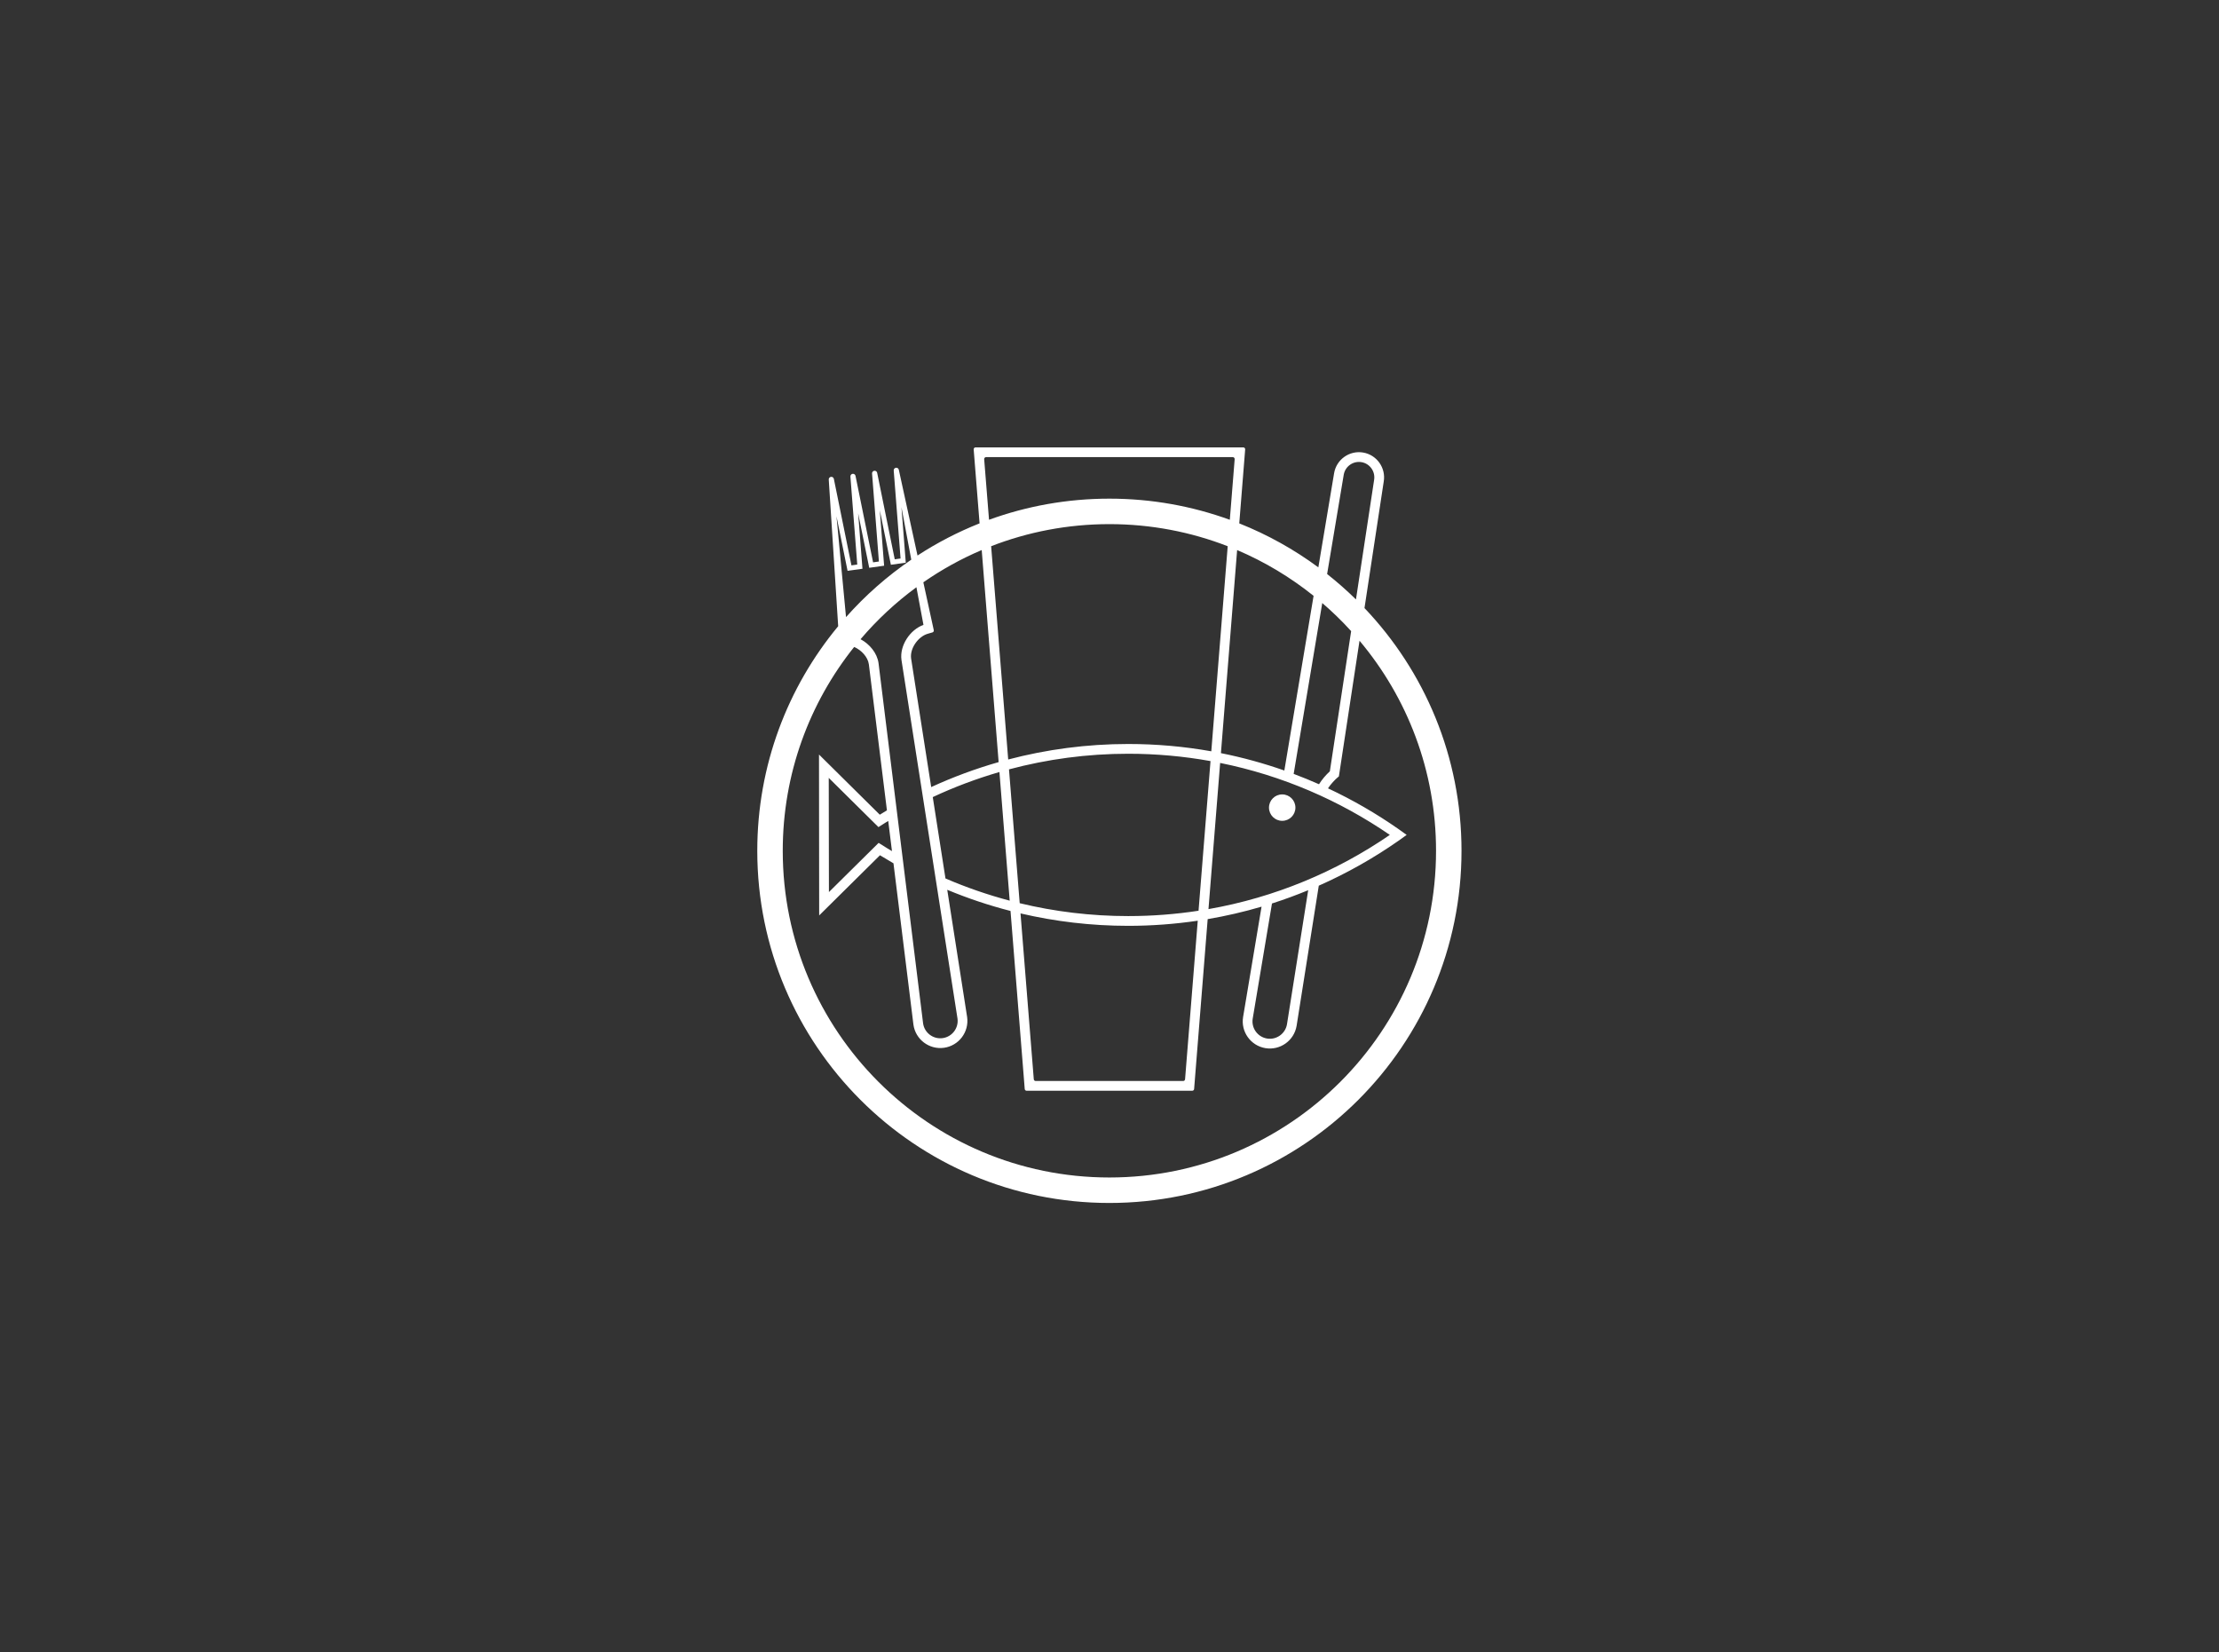 <svg width="630" height="469" viewBox="0 0 630 469" fill="none" xmlns="http://www.w3.org/2000/svg">
<rect x="0" y="0" width="630" height="469" fill="#333333" stroke="none"/>
<g clip-path="url(#clip0_724_3118)">
<path fill-rule="evenodd" clip-rule="evenodd" d="M314.97 334.267C263.752 334.267 222.232 292.746 222.232 241.528C222.232 219.638 229.822 199.522 242.507 183.659C244.57 184.555 246.386 186.498 246.68 188.597L251.809 230.047C251.13 230.451 250.453 230.861 249.783 231.277L249.784 231.279L232.523 214.196L232.573 259.874L249.834 242.791C251.098 243.574 252.377 244.337 253.668 245.078L259.336 290.887C259.924 295.092 263.823 298.033 268.027 297.445C272.231 296.856 275.173 292.957 274.581 288.731L268.934 252.595C274.73 255.006 280.73 257.018 286.898 258.605L290.933 309.148C290.955 309.429 291.19 309.645 291.471 309.645H338.485C338.767 309.645 339.002 309.429 339.024 309.148L342.874 260.923C348.08 260.038 353.186 258.854 358.172 257.385L352.933 288.682C352.232 292.869 355.067 296.845 359.254 297.547C363.441 298.248 367.418 295.413 368.121 291.214L374.418 251.428C382.377 247.908 389.937 243.642 397 238.71L399.371 237.016L397 235.321C390.715 230.933 384.037 227.072 377.033 223.793C377.878 222.542 378.887 221.42 380.038 220.472L380.126 220.398L380.698 216.646L385.984 181.891C399.539 198.014 407.708 218.815 407.708 241.528C407.708 292.746 366.188 334.267 314.97 334.267ZM237.487 146.557L240.634 162.048L244.863 161.456L243.639 145.716L246.783 161.187L251.012 160.595L249.787 144.855L252.931 160.327L257.16 159.735L255.934 143.977L258.72 158.878C251.889 163.536 245.669 169.02 240.196 175.184L237.487 146.557ZM278.719 156.146L283.525 216.347C276.923 218.233 270.525 220.605 264.378 223.435L258.675 186.941C258.274 184.075 260.678 180.703 263.398 179.913L264.732 179.528C265.003 179.45 265.168 179.177 265.112 178.902L262.148 165.302C267.315 161.715 272.861 158.636 278.719 156.146ZM279.42 130.352C279.395 130.038 279.644 129.768 279.959 129.768H349.997C350.313 129.768 350.561 130.038 350.536 130.352L349.159 147.559C338.492 143.678 326.979 141.558 314.97 141.558C302.967 141.558 291.459 143.676 280.797 147.554L279.42 130.352ZM372.941 169.146L364.641 218.735C358.811 216.689 352.8 215.031 346.635 213.8L351.237 156.152C359.087 159.491 366.378 163.883 372.941 169.146ZM381.498 134.787C381.897 132.408 384.157 130.797 386.537 131.195C388.916 131.594 390.528 133.854 390.125 136.254L384.973 170.168C382.377 167.62 379.645 165.209 376.784 162.955L381.498 134.787ZM374.48 222.631C372.117 221.585 369.719 220.606 367.287 219.694L375.406 171.19C378.299 173.678 381.04 176.339 383.606 179.163L377.56 218.961C376.384 220.037 375.349 221.271 374.48 222.631ZM286.24 215.606L281.397 155.059C291.809 151.013 303.129 148.791 314.97 148.791C326.818 148.791 338.143 151.016 348.559 155.065L343.902 213.283C336.242 211.919 328.361 211.206 320.316 211.206C308.543 211.206 297.126 212.743 286.24 215.606ZM264.822 226.278C270.894 223.438 277.22 221.058 283.75 219.162L286.665 255.683C280.393 254.02 274.301 251.907 268.431 249.375L264.822 226.278ZM253.24 241.617C252.778 241.342 252.316 241.067 251.859 240.787L249.452 239.275L247.438 241.269L235.341 253.24L235.291 220.83L247.387 232.802L249.402 234.795L251.364 233.553C251.634 233.386 251.908 233.223 252.181 233.057L253.24 241.617ZM249.424 188.236C249.027 185.397 246.908 182.845 244.321 181.46C249.012 175.948 254.337 170.992 260.183 166.704L262.182 177.398C258.412 178.721 255.363 183.241 255.937 187.346L261.769 224.667L262.217 227.534L265.42 248.036L265.932 251.308L271.843 289.137C272.22 291.829 270.336 294.326 267.643 294.703C264.951 295.08 262.454 293.196 262.08 290.526L256.663 246.743L256.244 243.352L254.779 231.515L254.411 228.539L249.424 188.236ZM340.055 261.371L336.454 306.38C336.432 306.66 336.197 306.877 335.916 306.877H294.041C293.759 306.877 293.525 306.66 293.503 306.38L289.737 259.3C299.562 261.6 309.797 262.826 320.316 262.826C327.022 262.826 333.611 262.325 340.055 261.371ZM320.316 260.058C309.707 260.058 299.391 258.785 289.504 256.399L286.465 218.409C297.27 215.524 308.613 213.975 320.316 213.975C328.288 213.975 336.095 214.692 343.68 216.059L340.281 258.541C333.77 259.538 327.103 260.058 320.316 260.058ZM343.101 258.08L346.413 216.582C363.986 220.137 380.301 227.202 394.588 237.016C379.406 247.445 361.937 254.774 343.101 258.08ZM371.411 252.714L365.388 290.768C364.939 293.45 362.393 295.266 359.712 294.817C357.03 294.368 355.214 291.82 355.664 289.139L361.13 256.481C364.622 255.364 368.049 254.103 371.411 252.714ZM387.394 172.618L392.859 136.691C393.51 132.806 390.879 129.116 386.994 128.465C383.109 127.814 379.42 130.446 378.768 134.33L374.294 161.061C367.429 155.991 359.893 151.777 351.842 148.58L353.518 127.584C353.543 127.269 353.294 127 352.979 127H276.977C276.662 127 276.414 127.269 276.439 127.584L278.114 148.573C271.91 151.036 266.013 154.104 260.491 157.7L255.187 133.368C255.11 132.988 254.751 132.733 254.367 132.786C253.983 132.84 253.706 133.184 253.736 133.57L255.679 158.545L254.028 158.776L249.04 134.227C248.963 133.847 248.603 133.593 248.219 133.647H248.218C247.833 133.701 247.557 134.044 247.588 134.43L249.53 159.405L247.88 159.636L242.892 135.087C242.814 134.708 242.455 134.454 242.071 134.507H242.069C241.685 134.561 241.41 134.904 241.44 135.29L243.383 160.266L241.732 160.496L236.743 135.948C236.666 135.568 236.307 135.314 235.923 135.367C235.538 135.421 235.262 135.766 235.293 136.152L237.97 177.77C223.624 195.076 215 217.294 215 241.528C215 296.741 259.758 341.499 314.97 341.499C370.182 341.499 414.941 296.741 414.941 241.528C414.941 214.816 404.463 190.551 387.394 172.618Z" fill="white"/>
<path fill-rule="evenodd" clip-rule="evenodd" d="M364.032 225.516C361.96 225.516 360.281 227.195 360.281 229.266C360.281 231.338 361.96 233.018 364.032 233.018C366.104 233.018 367.783 231.338 367.783 229.266C367.783 227.195 366.104 225.516 364.032 225.516Z" fill="white"/>
</g>
<defs>
<clipPath id="clip0_724_3118">
<rect width="200" height="214.533" fill="white" transform="translate(215 127)"/>
</clipPath>
</defs>
</svg>
